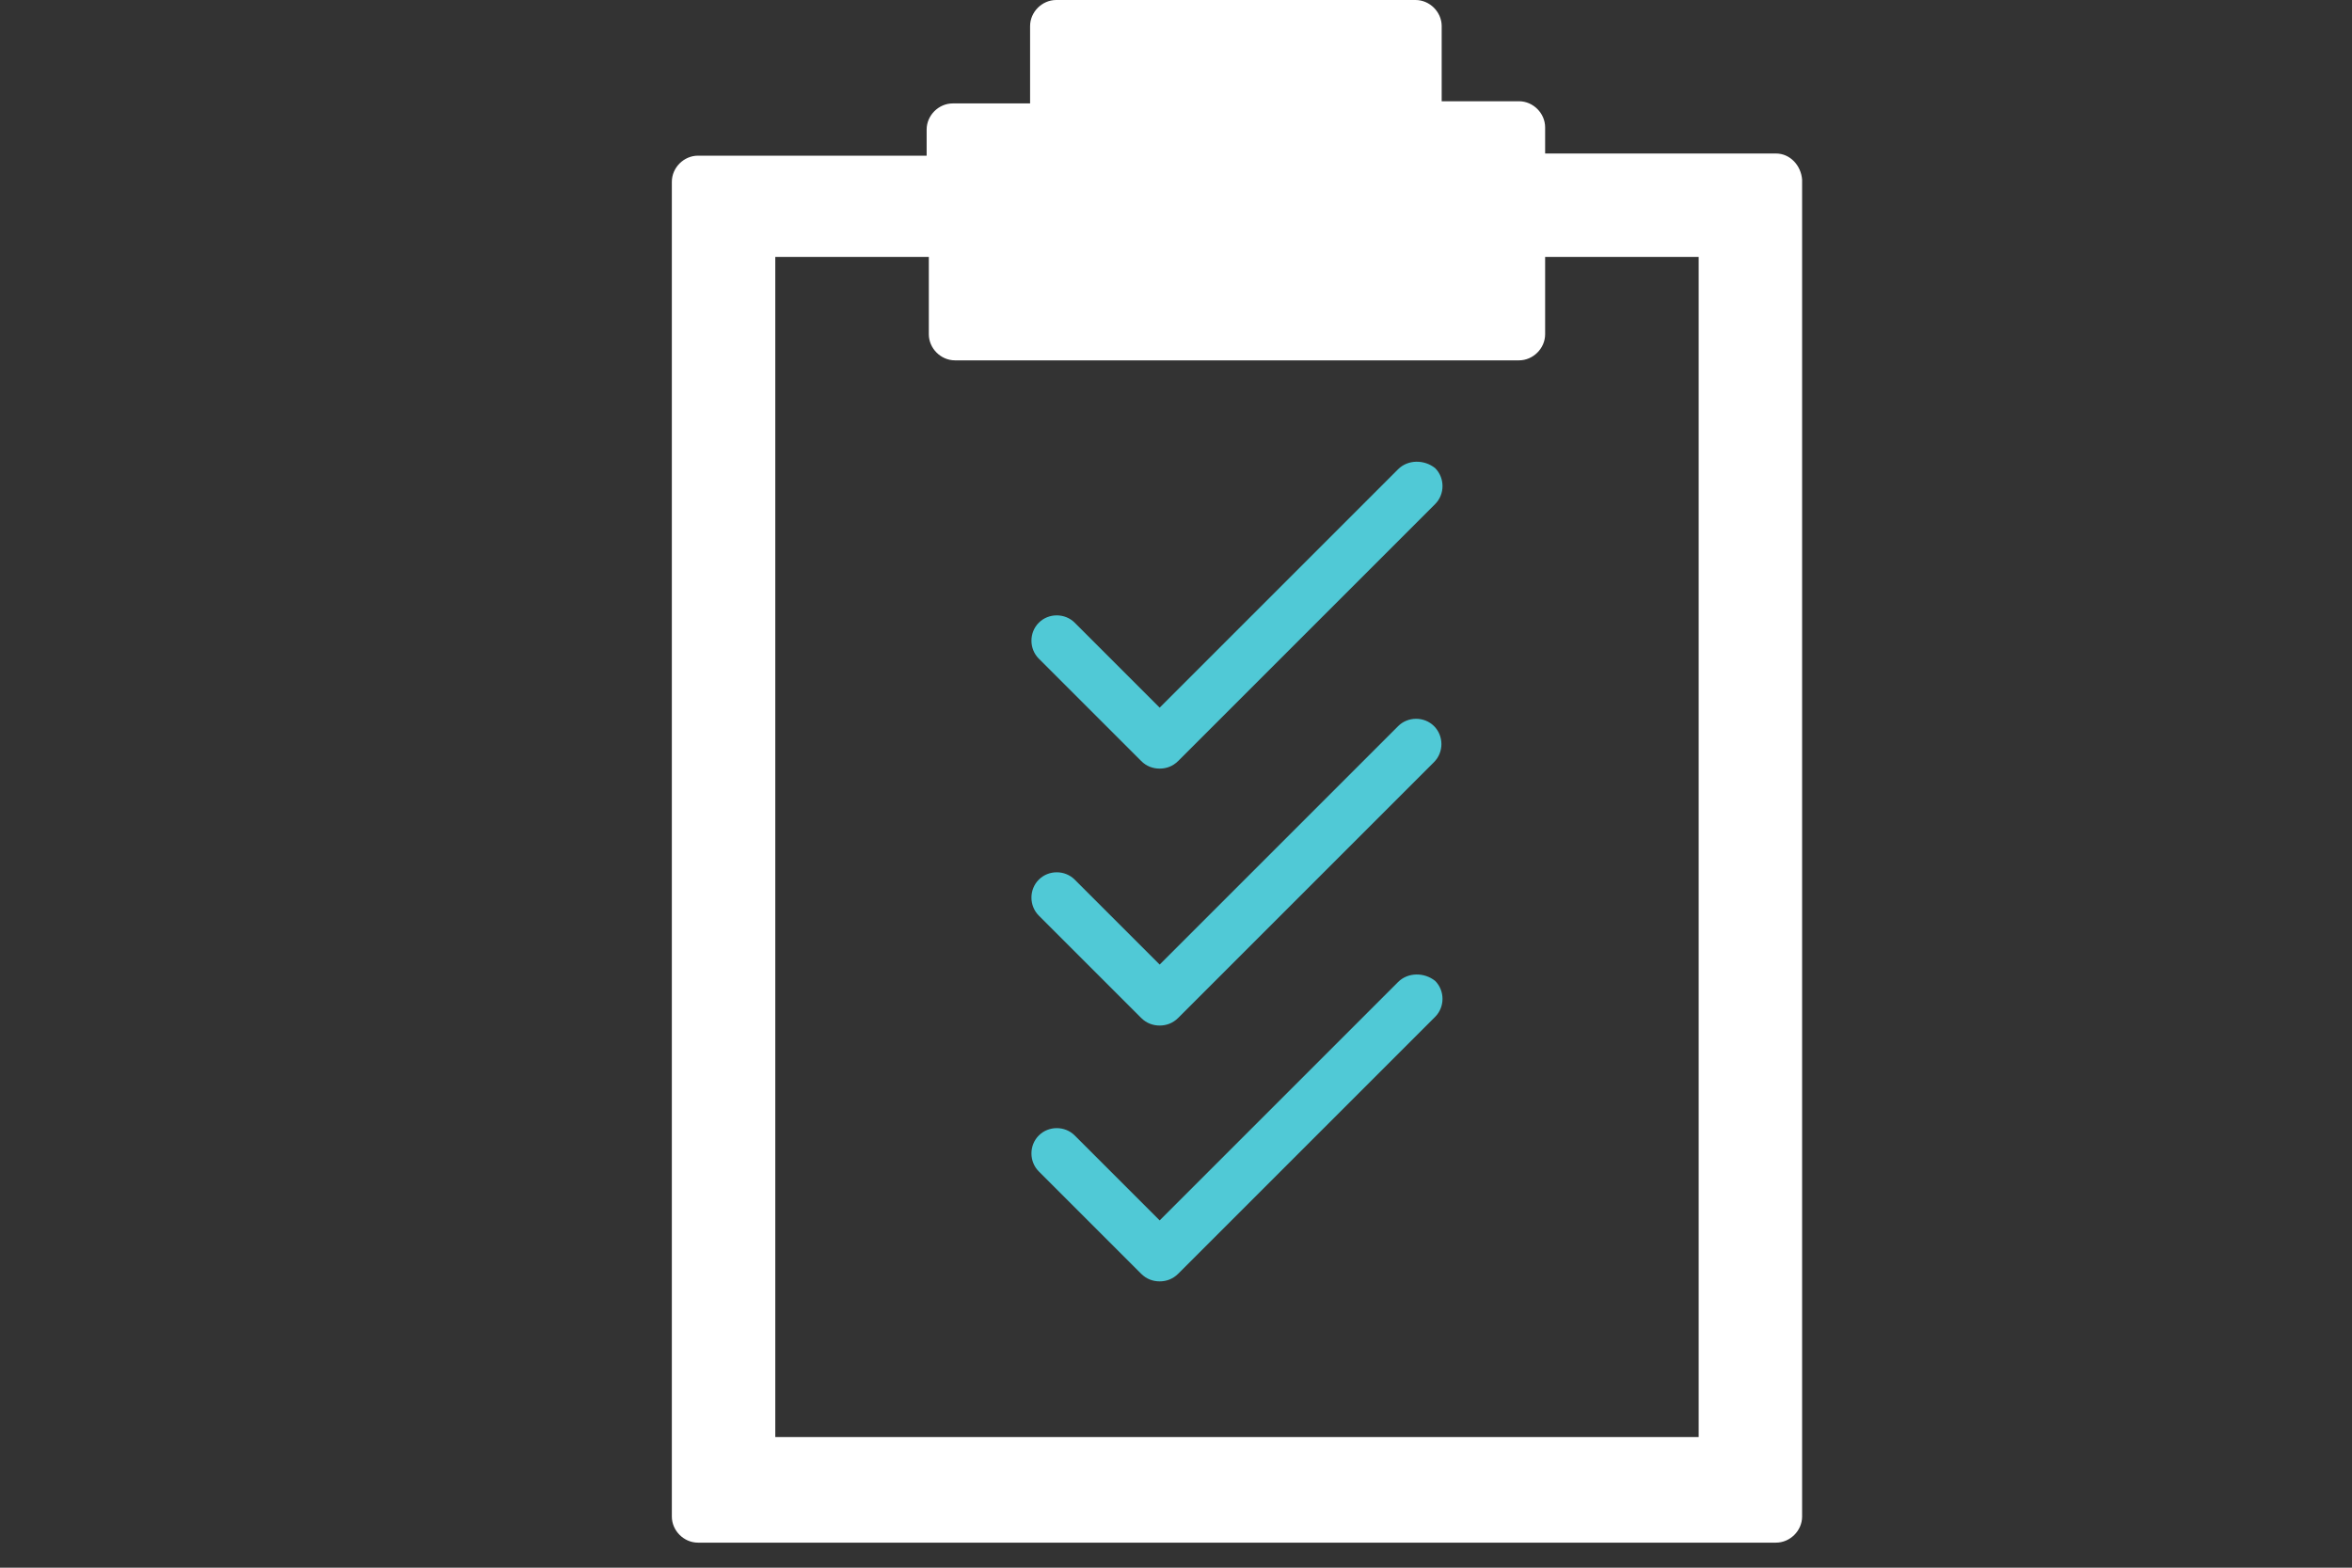 <?xml version="1.0" encoding="utf-8"?>
<!-- Generator: Adobe Illustrator 18.1.1, SVG Export Plug-In . SVG Version: 6.00 Build 0)  -->
<svg version="1.1" id="Layer_1" xmlns="http://www.w3.org/2000/svg" xmlns:xlink="http://www.w3.org/1999/xlink" x="0px" y="0px"
	 width="216px" height="144px" viewBox="0 0 216 144" enable-background="new 0 0 216 144" xml:space="preserve">
<rect x="0" y="0" width="216" height="144" fill="#333333" stroke="none"/>
<g>
	<path fill="#FFFFFF" d="M163.1,14.1h-21.2v-2.4c0-1.3-1.1-2.4-2.4-2.4h-7.1V2.4c0-1.3-1.1-2.4-2.4-2.4h-33c-1.3,0-2.4,1.1-2.4,2.4
		v7.1h-7.1c-1.3,0-2.4,1.1-2.4,2.4v2.4H64.1c-1.3,0-2.4,1.1-2.4,2.4v122.6c0,1.3,1.1,2.4,2.4,2.4h99c1.3,0,2.4-1.1,2.4-2.4V16.5
		C165.4,15.2,164.4,14.1,163.1,14.1z M156,132H71.2V23.6h14.1v7.1c0,1.3,1.1,2.4,2.4,2.4h51.8c1.3,0,2.4-1.1,2.4-2.4v-7.1H156V132z"
		/>
	<path fill="#50C9D6" d="M128.4,43.1L106.5,65l-7.8-7.8c-0.9-0.9-2.4-0.9-3.3,0c-0.9,0.9-0.9,2.4,0,3.3l9.4,9.4
		c0.5,0.5,1.1,0.7,1.7,0.7c0.6,0,1.2-0.2,1.7-0.7l23.6-23.6c0.9-0.9,0.9-2.4,0-3.3C130.8,42.2,129.3,42.2,128.4,43.1z"/>
	<path fill="#50C9D6" d="M128.4,66.7l-21.9,21.9l-7.8-7.8c-0.9-0.9-2.4-0.9-3.3,0c-0.9,0.9-0.9,2.4,0,3.3l9.4,9.4
		c0.5,0.5,1.1,0.7,1.7,0.7c0.6,0,1.2-0.2,1.7-0.7L131.7,70c0.9-0.9,0.9-2.4,0-3.3S129.3,65.8,128.4,66.7z"/>
	<path fill="#50C9D6" d="M128.4,90.2l-21.9,21.9l-7.8-7.8c-0.9-0.9-2.4-0.9-3.3,0c-0.9,0.9-0.9,2.4,0,3.3l9.4,9.4
		c0.5,0.5,1.1,0.7,1.7,0.7c0.6,0,1.2-0.2,1.7-0.7l23.6-23.6c0.9-0.9,0.9-2.4,0-3.3C130.8,89.3,129.3,89.3,128.4,90.2z"/>
</g>
</svg>
